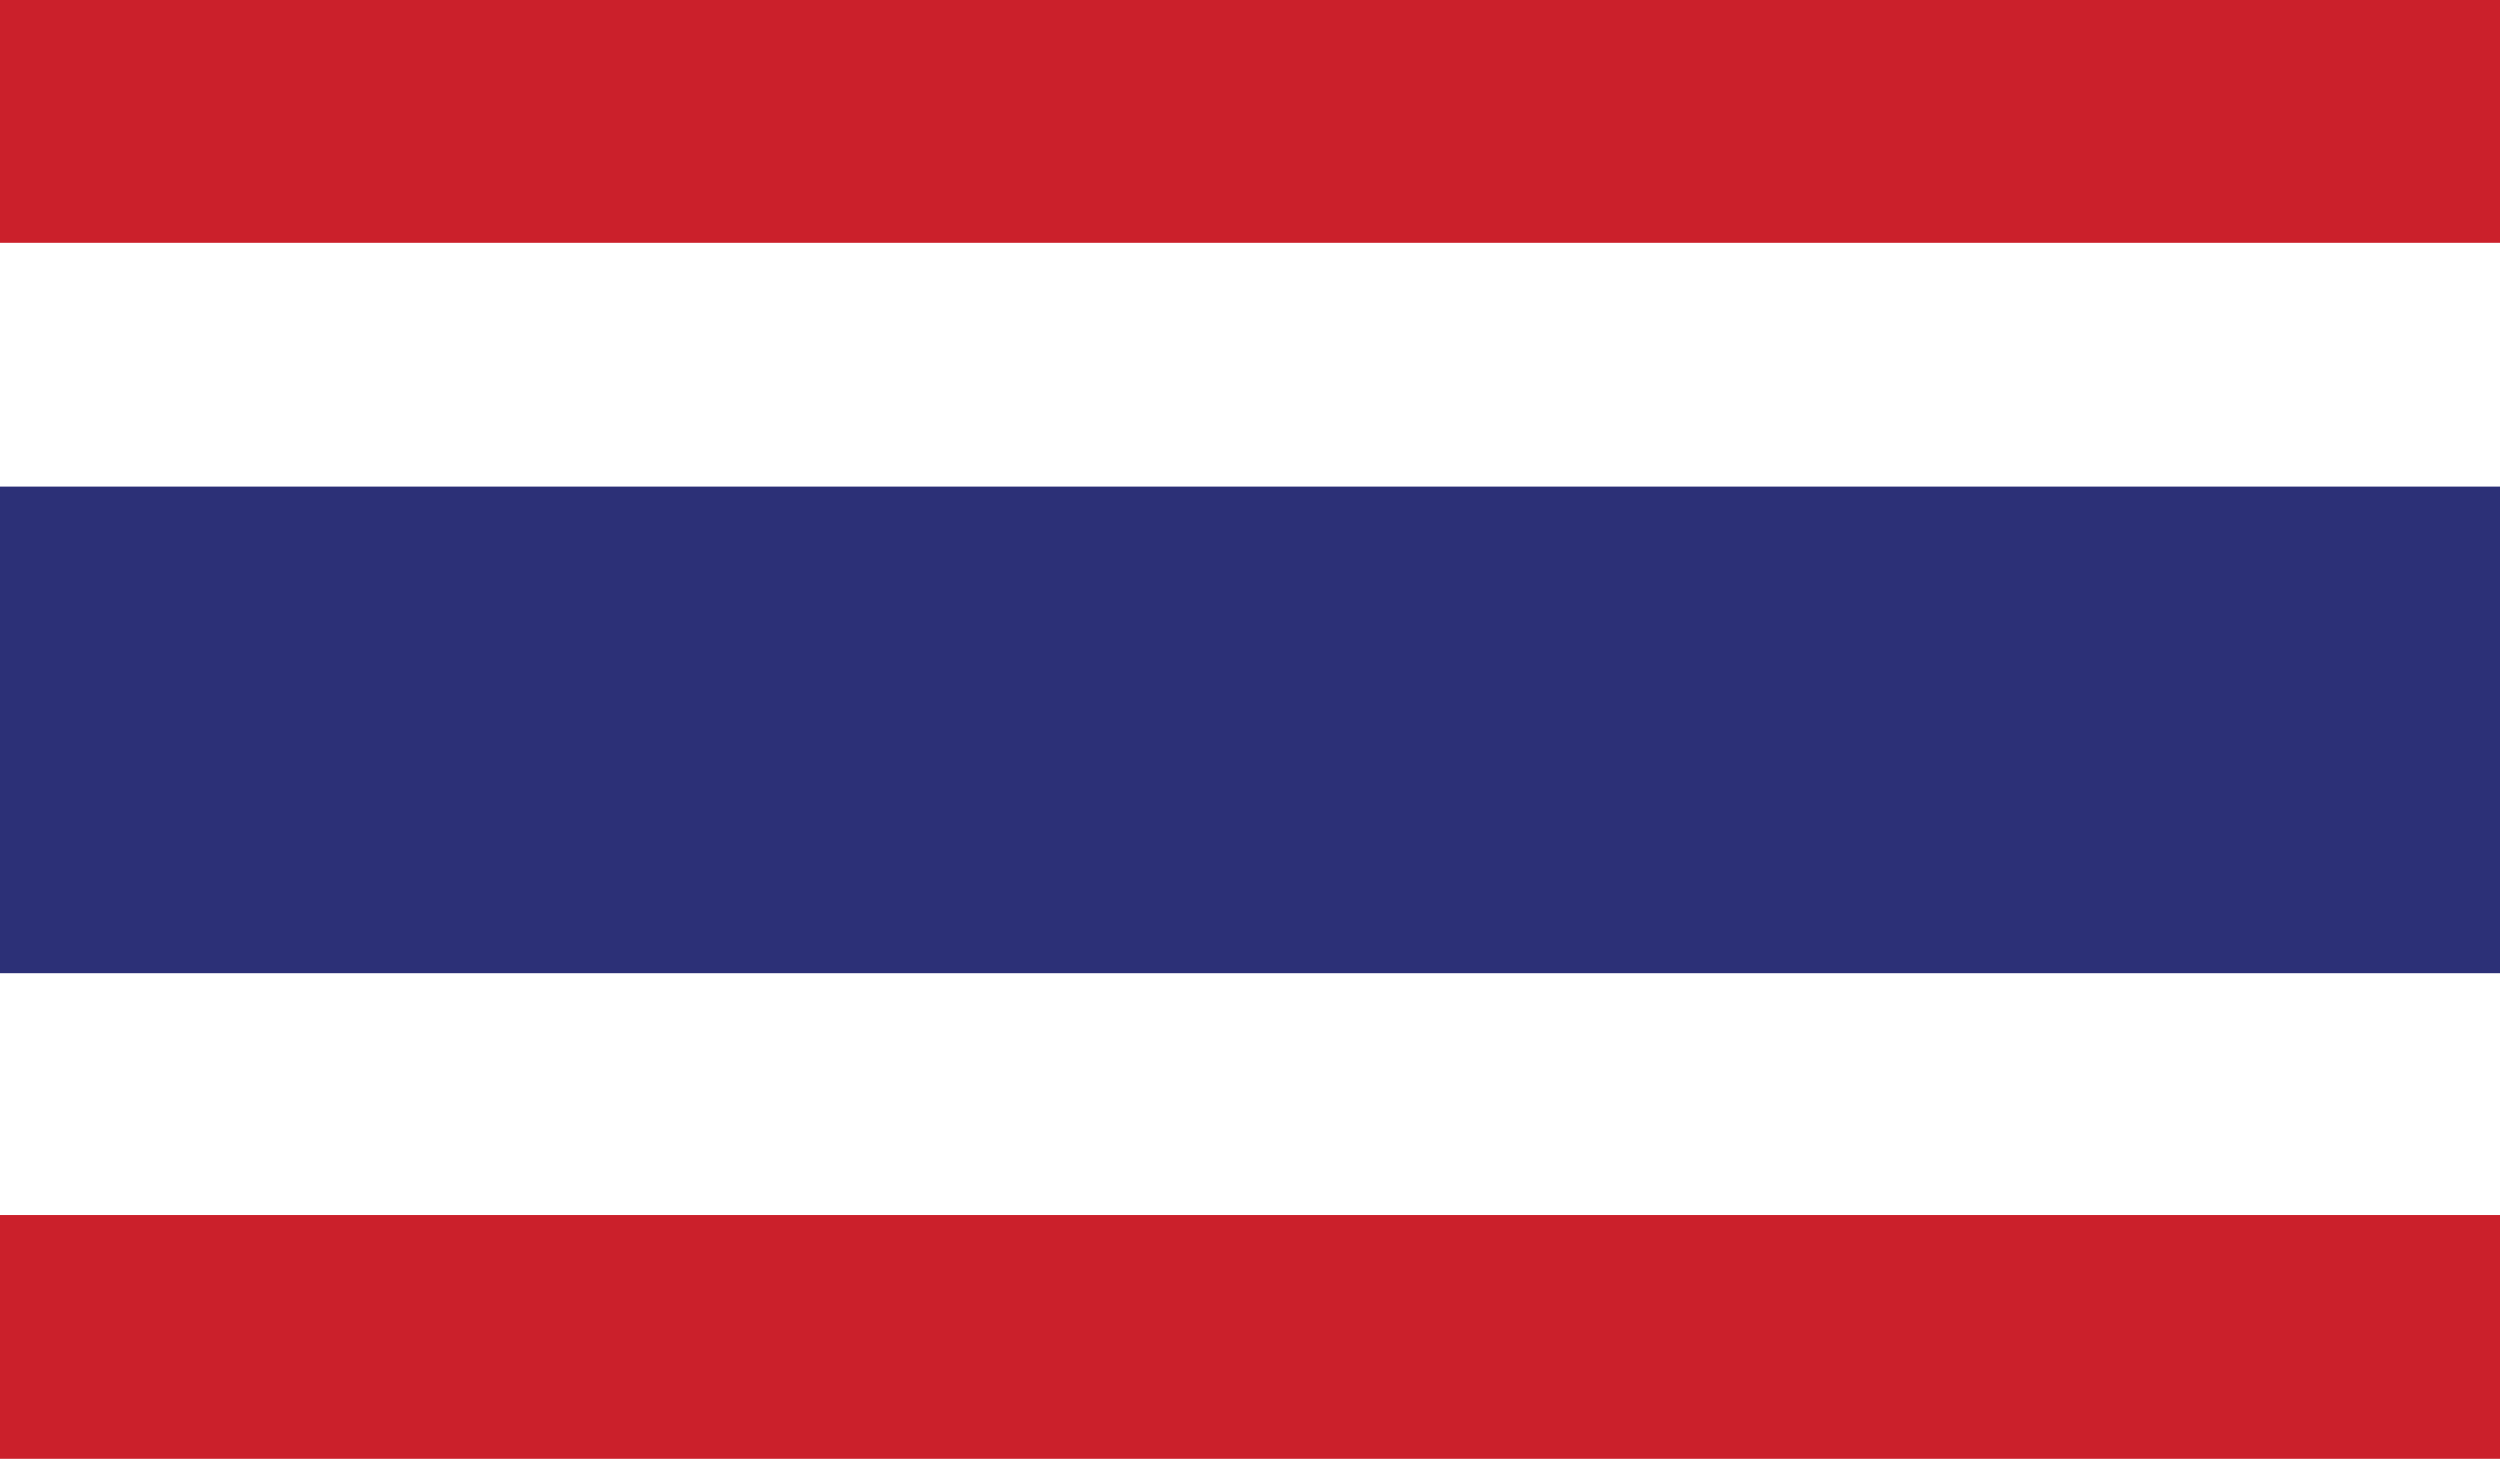 <?xml version="1.0" encoding="utf-8"?>
<!-- Generator: Adobe Illustrator 19.1.0, SVG Export Plug-In . SVG Version: 6.00 Build 0)  -->
<svg version="1.1" id="Layer_1" xmlns="http://www.w3.org/2000/svg" xmlns:xlink="http://www.w3.org/1999/xlink" x="0px" y="0px"
	 viewBox="0 0 257.4 150.2" style="enable-background:new 0 0 257.4 150.2;" xml:space="preserve">
<style type="text/css">
	.st0{clip-path:url(#SVGID_2_);fill:#CB202B;}
	.st1{clip-path:url(#SVGID_2_);fill:#FFFFFF;}
	.st2{clip-path:url(#SVGID_2_);fill:#2C3077;}
</style>
<g>
	<g>
		<defs>
			<rect id="SVGID_1_" width="257.4" height="150.2"/>
		</defs>
		<clipPath id="SVGID_2_">
			<use xlink:href="#SVGID_1_"  style="overflow:visible;"/>
		</clipPath>
		<rect class="st0" width="257.4" height="150.2"/>
		<rect y="25" class="st1" width="257.4" height="100.1"/>
		<rect y="50.1" class="st2" width="257.4" height="50.1"/>
	</g>
</g>
</svg>
